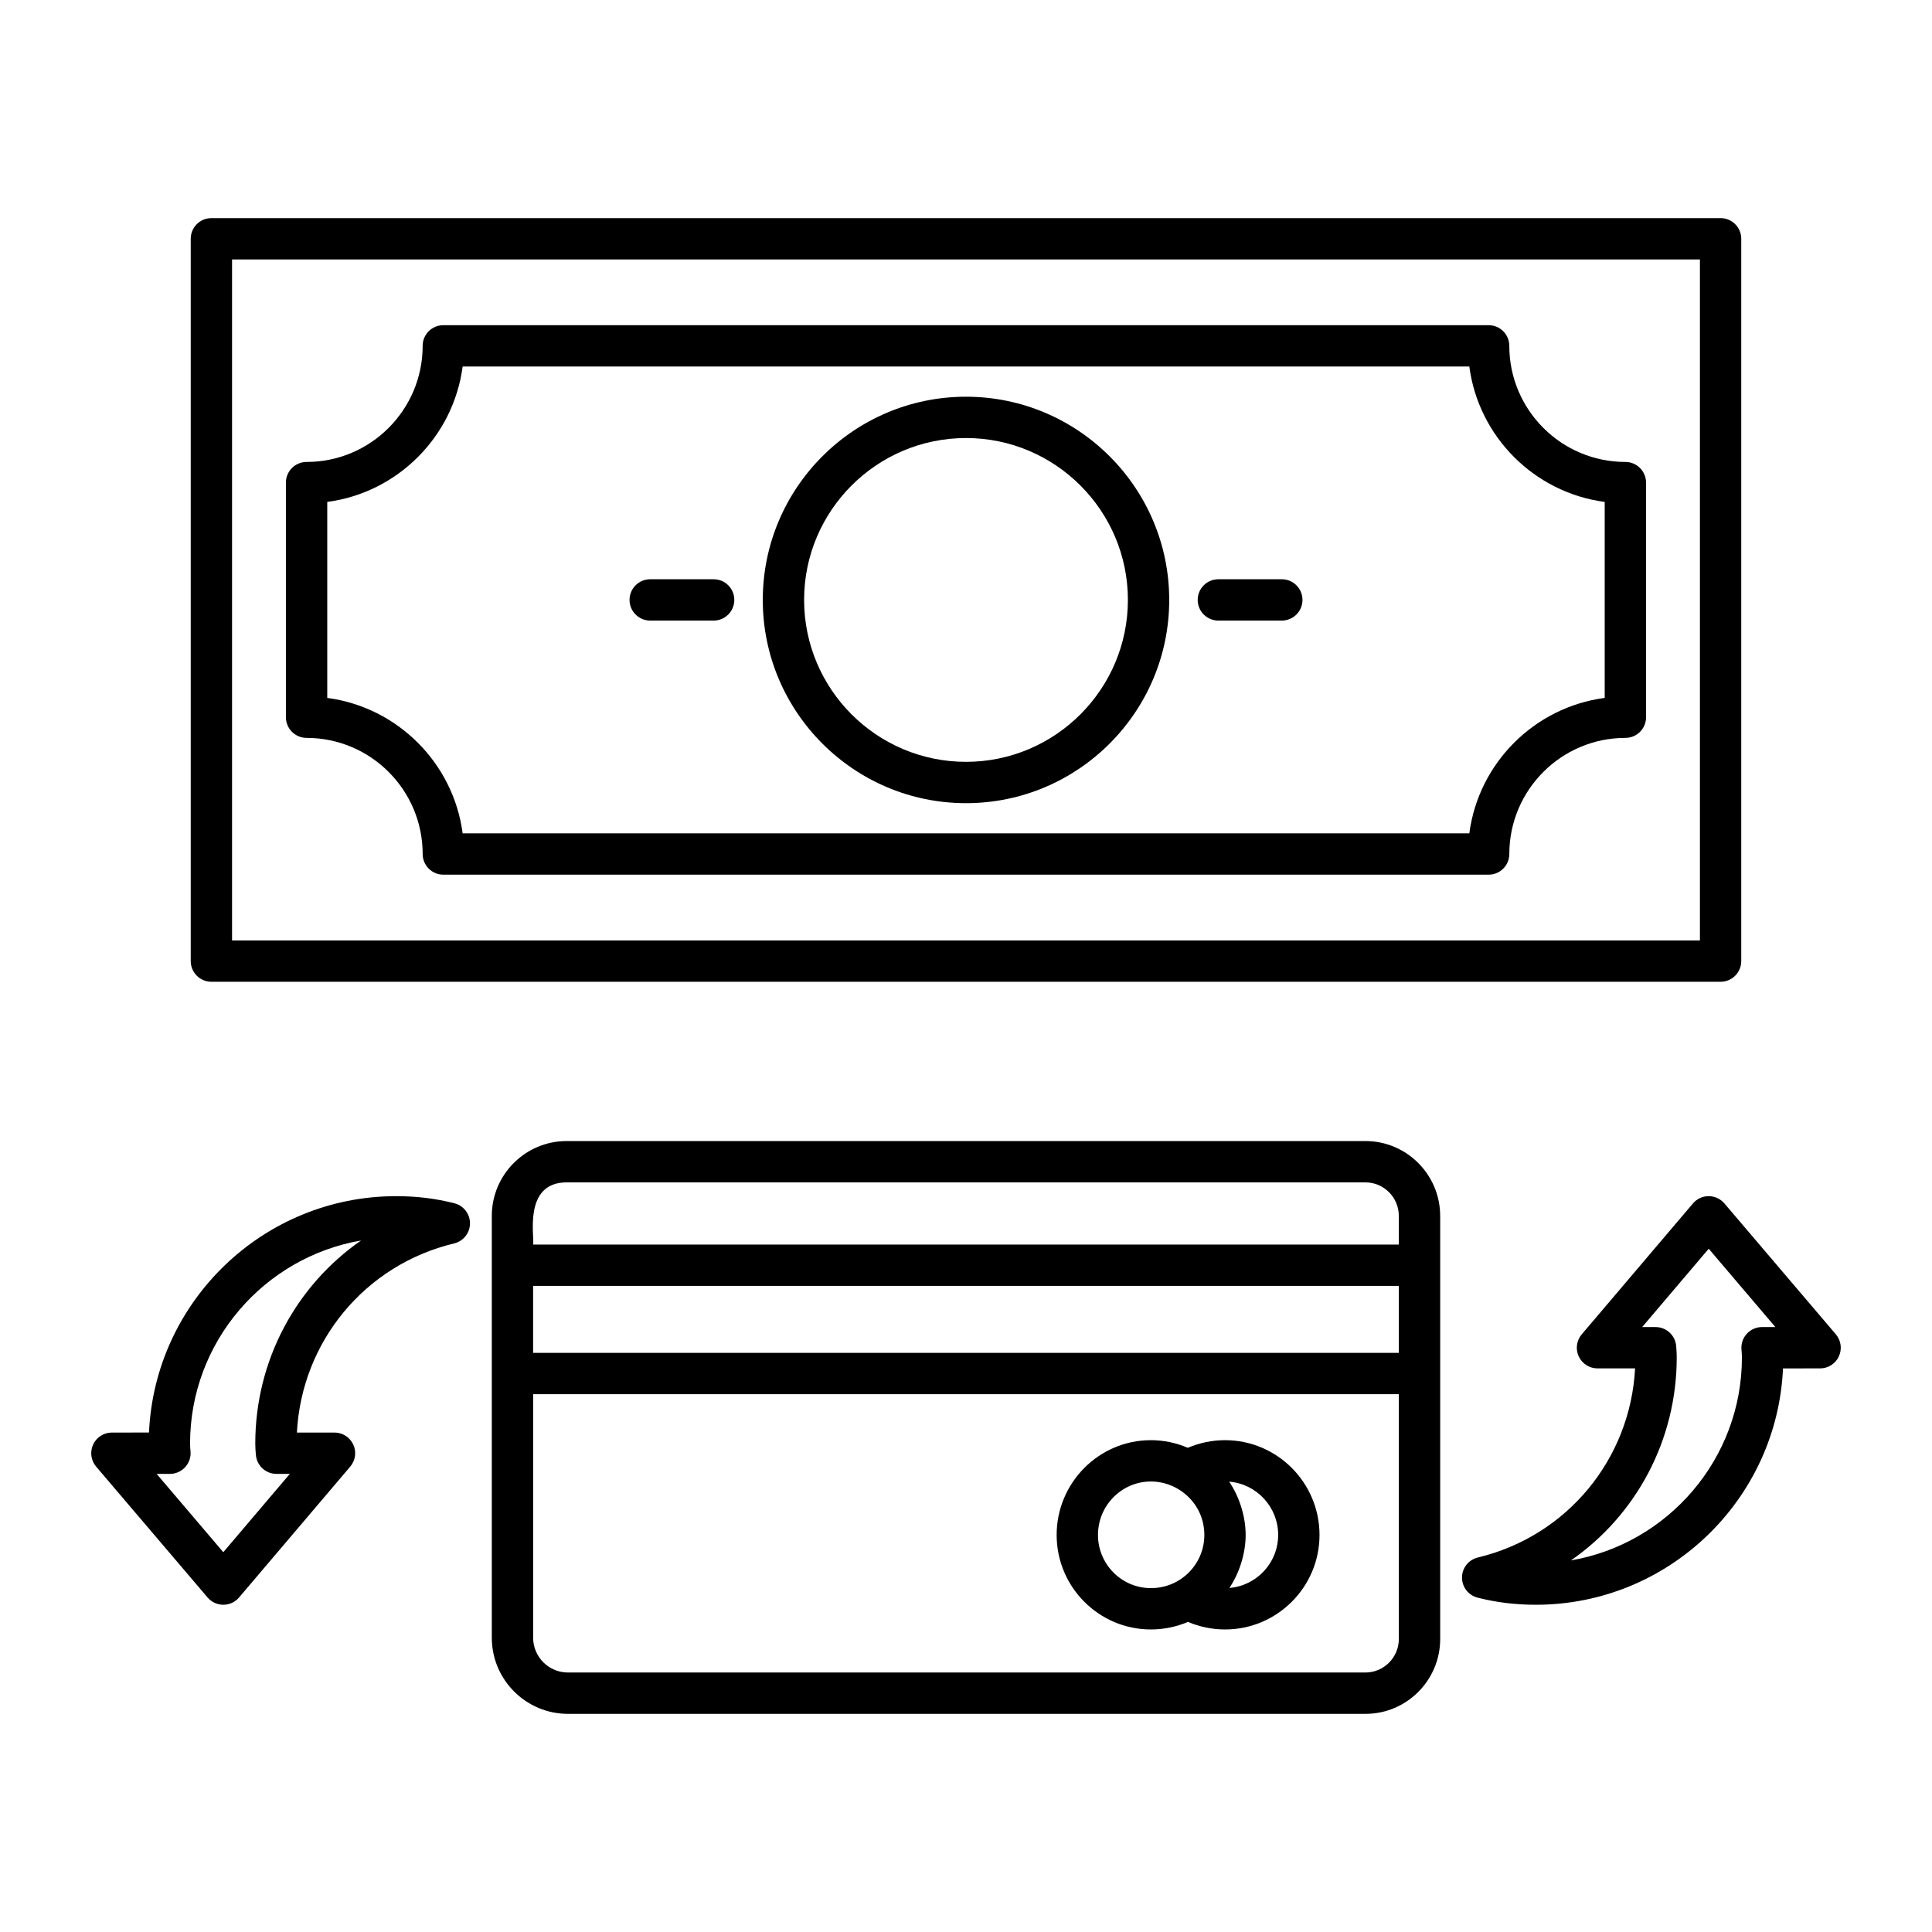 <?xml version="1.0" encoding="UTF-8"?>
<!-- Uploaded to: ICON Repo, www.svgrepo.com, Generator: ICON Repo Mixer Tools -->
<svg fill="#000000" width="800px" height="800px" version="1.1" viewBox="144 144 512 512" xmlns="http://www.w3.org/2000/svg">
 <g>
  <path d="m605.45 398.7v-191.42c0-3.023-2.453-5.477-5.477-5.477h-399.95c-3.023 0-5.477 2.453-5.477 5.477v191.42c0 3.023 2.453 5.477 5.477 5.477h399.95c3.023 0 5.477-2.453 5.477-5.477zm-10.953-5.477h-389v-180.46h389z"/>
  <path d="m225.25 339.55c16.965 0 30.762 13.801 30.762 30.77 0 3.023 2.453 5.477 5.477 5.477h277.02c3.023 0 5.477-2.453 5.477-5.477 0-16.969 13.797-30.77 30.762-30.77 3.023 0 5.477-2.453 5.477-5.477l-0.004-62.176c0-3.023-2.453-5.477-5.477-5.477-16.965 0-30.762-13.801-30.762-30.766 0-3.023-2.453-5.477-5.477-5.477h-277.02c-3.023 0-5.477 2.453-5.477 5.477 0 16.965-13.797 30.766-30.762 30.766-3.023 0-5.477 2.453-5.477 5.477v62.176c0.004 3.023 2.457 5.477 5.481 5.477zm5.477-62.535c18.633-2.457 33.426-17.254 35.879-35.883h266.78c2.453 18.633 17.25 33.426 35.879 35.883v51.938c-18.633 2.457-33.426 17.254-35.879 35.887l-266.78 0.004c-2.453-18.633-17.25-33.43-35.879-35.887z"/>
  <path d="m316.31 308.46h16.812c3.023 0 5.477-2.453 5.477-5.477 0-3.023-2.453-5.477-5.477-5.477h-16.812c-3.023 0-5.477 2.453-5.477 5.477 0 3.027 2.453 5.477 5.477 5.477z"/>
  <path d="m466.88 308.46h16.812c3.023 0 5.477-2.453 5.477-5.477 0-3.023-2.453-5.477-5.477-5.477h-16.812c-3.023 0-5.477 2.453-5.477 5.477 0 3.027 2.453 5.477 5.477 5.477z"/>
  <path d="m400 356.85c29.699 0 53.855-24.16 53.855-53.859 0-29.695-24.156-53.855-53.855-53.855s-53.855 24.16-53.855 53.855c-0.004 29.695 24.156 53.859 53.855 53.859zm0-96.766c23.66 0 42.902 19.246 42.902 42.902 0 23.66-19.246 42.91-42.902 42.91-23.66 0-42.902-19.25-42.902-42.906-0.004-23.66 19.242-42.906 42.902-42.906z"/>
  <path d="m525.66 466.23c0-10.941-8.883-19.84-19.801-19.84h-211.69c-10.938 0-19.836 8.898-19.836 19.84v111.78c0 11.129 9.055 20.18 20.18 20.18h211.35c10.918 0 19.801-8.898 19.801-19.84 0.012-101.82 0-103.14 0-112.12zm-240.38 18.543h229.42v17.746h-229.42zm8.883-27.43h211.69c4.879 0 8.848 3.984 8.848 8.887v7.59h-229.42c0.453-1.859-2.75-16.477 8.887-16.477zm211.69 129.89h-211.34c-5.09 0-9.227-4.141-9.227-9.227v-64.539h229.42v64.875c0 4.906-3.973 8.891-8.852 8.891z"/>
  <path d="m468.64 525.66c-3.394 0-6.746 0.703-9.859 2.019-3.098-1.316-6.426-2.019-9.785-2.019-13.77 0-24.973 11.27-24.973 25.121 0 13.809 11.203 25.043 24.973 25.043 3.387 0 6.734-0.695 9.84-2.004 3.059 1.309 6.398 2.004 9.805 2.004 13.812 0 25.043-11.234 25.043-25.043 0-13.852-11.23-25.121-25.043-25.121zm-33.664 25.121c0-7.812 6.289-14.168 14.02-14.168 7.398 0 14.168 5.949 14.168 14.168 0 7.668-6.188 14.09-14.168 14.09-7.731 0-14.02-6.32-14.02-14.09zm34.824 14.043c2.5-3.695 4.312-8.918 4.312-14.043 0-5.109-1.797-10.344-4.371-14.125 7.25 0.57 12.984 6.688 12.984 14.125 0.004 7.379-5.699 13.453-12.926 14.043z"/>
  <path d="m630.52 497.61-29.535-34.688c-1.043-1.223-2.566-1.926-4.172-1.926-1.613 0-3.137 0.707-4.172 1.934l-29.465 34.688c-1.383 1.625-1.695 3.906-0.797 5.844 0.898 1.938 2.84 3.176 4.969 3.176h9.969c-1.27 24.082-18.047 44.457-41.672 50.117-2.445 0.59-4.18 2.762-4.199 5.277-0.02 2.516 1.668 4.723 4.106 5.352 4.863 1.254 10.062 1.895 15.445 1.895 35.176 0 63.973-27.836 65.516-62.637l9.836-0.004c2.133 0 4.078-1.242 4.969-3.18 0.898-1.941 0.586-4.223-0.797-5.848zm-19.559-1.926c-1.531 0-3 0.645-4.035 1.777-1.035 1.129-1.555 2.644-1.418 4.172 0.059 0.676 0.121 1.344 0.121 2.07 0 26.941-19.609 49.395-45.312 53.824 17.207-11.941 28.035-31.77 28.035-53.828 0-0.965-0.062-1.863-0.148-2.961-0.223-2.852-2.602-5.051-5.461-5.051h-3.551l17.633-20.758 17.668 20.758z"/>
  <path d="m173.65 523.64c-2.133 0-4.078 1.242-4.969 3.18-0.898 1.941-0.586 4.223 0.797 5.848l29.535 34.684c1.043 1.223 2.566 1.926 4.172 1.926 1.613 0 3.129-0.707 4.172-1.934l29.465-34.684c1.383-1.625 1.695-3.906 0.797-5.844-0.898-1.938-2.84-3.176-4.969-3.176h-9.969c1.262-24.082 18.039-44.461 41.672-50.121 2.445-0.59 4.18-2.762 4.199-5.281 0.02-2.516-1.676-4.723-4.106-5.348-4.949-1.273-9.996-1.895-15.445-1.895-35.176 0-63.973 27.84-65.516 62.641zm15.387 10.953c1.531 0 2.996-0.648 4.035-1.777 1.035-1.129 1.555-2.648 1.418-4.18-0.059-0.672-0.121-1.336-0.121-2.062 0-26.945 19.609-49.395 45.309-53.828-17.195 11.941-28.027 31.773-28.027 53.832 0 1.051 0.078 2.023 0.164 3 0.242 2.832 2.609 5.016 5.453 5.016h3.543l-17.633 20.754-17.668-20.754z"/>
 </g>
</svg>